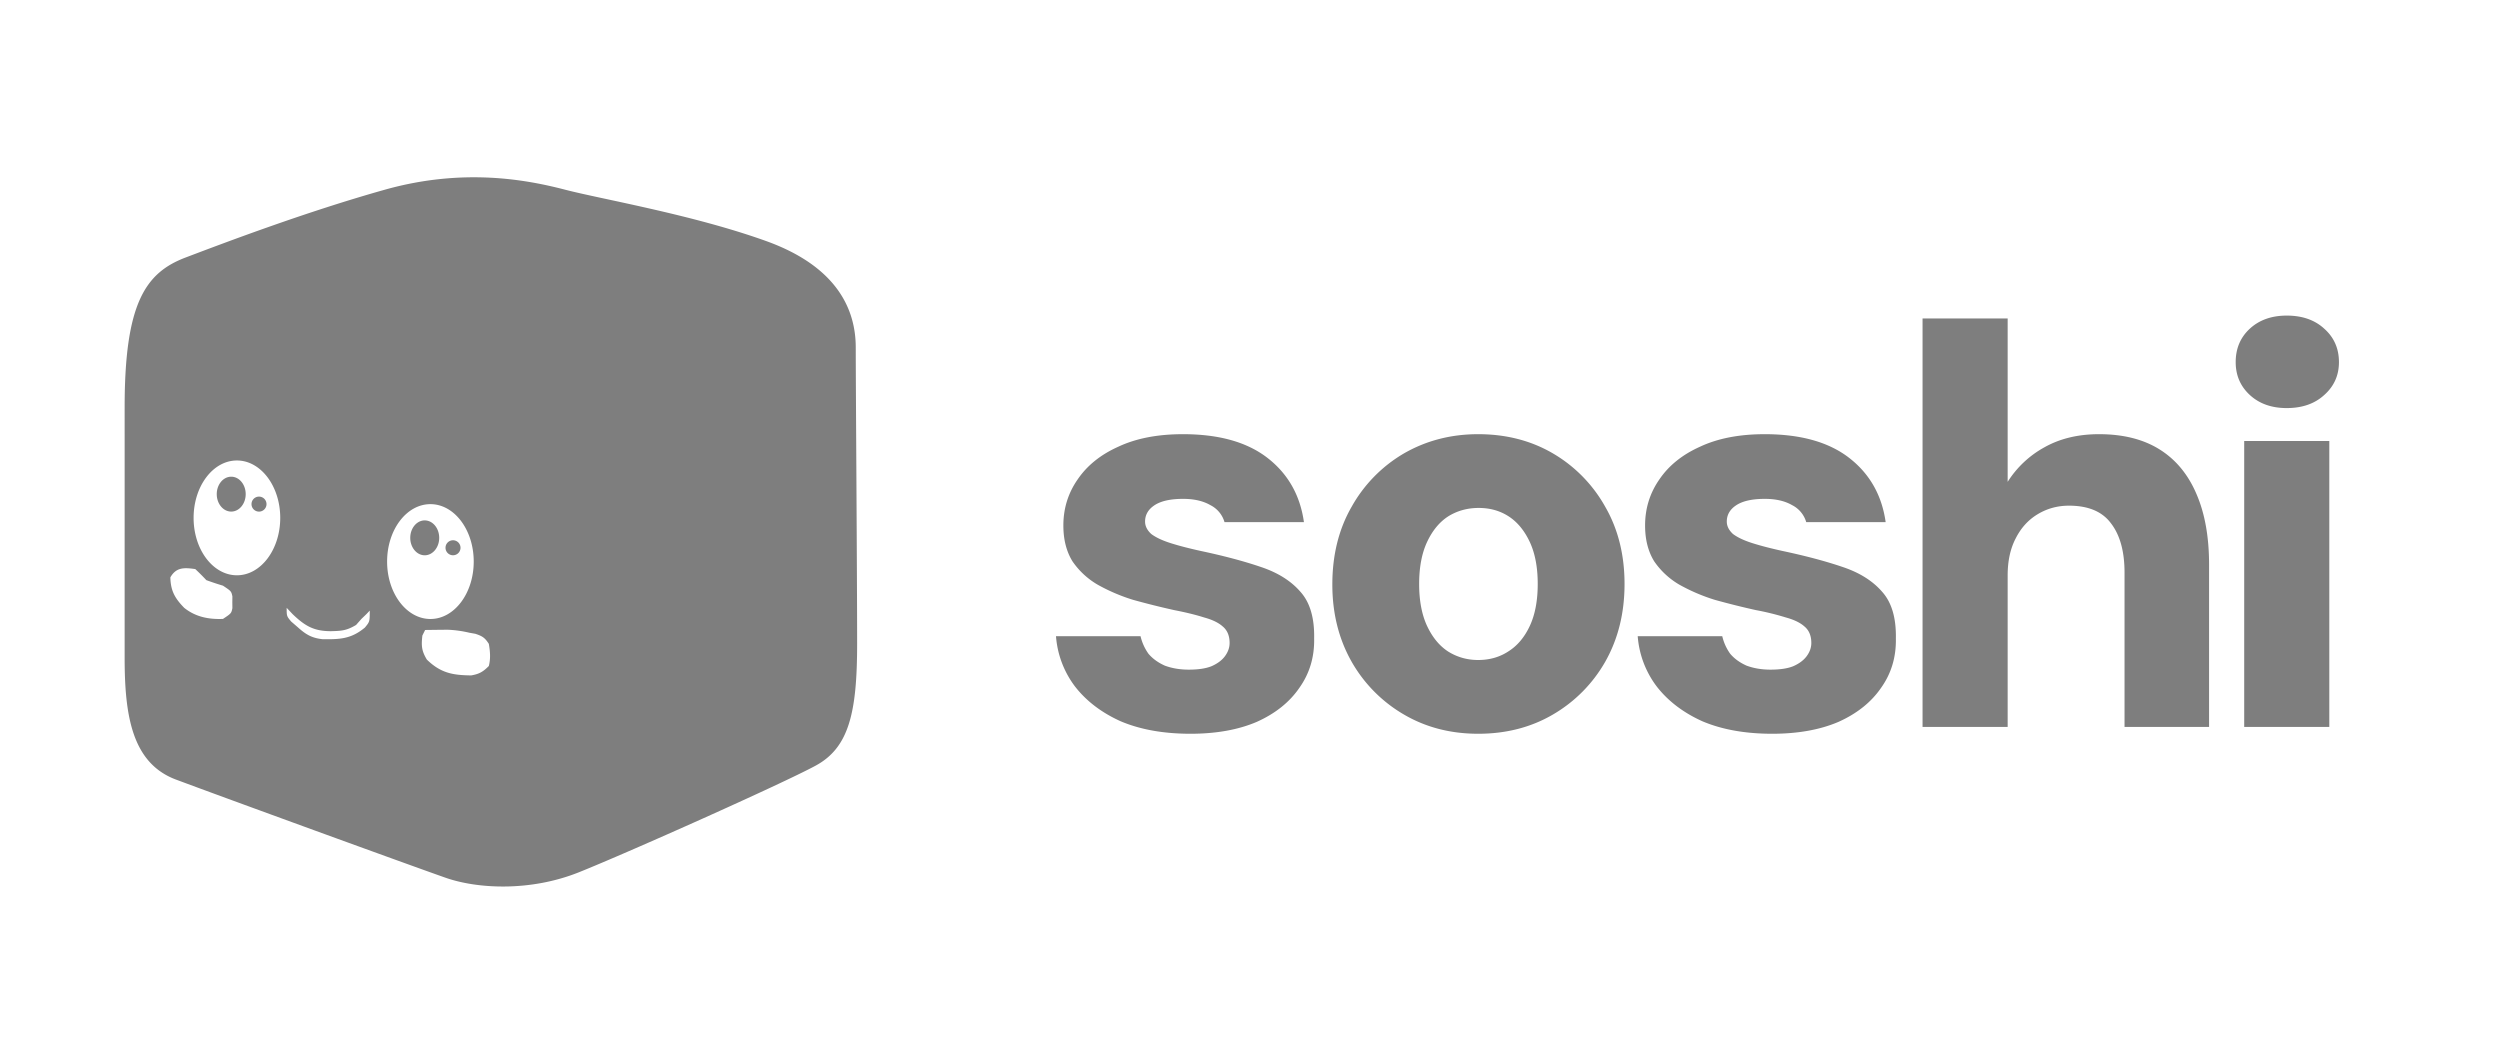<svg xmlns="http://www.w3.org/2000/svg" width="141" height="60" fill="none" viewBox="0 0 141 60"><path fill="#7e7e7e" d="M21.712 10.697c4.452-1.25 8.044-.547 10.153 0s7.184 1.406 11.323 2.89c4.139 1.483 5.076 3.983 5.076 6.013 0 2.031.078 12.808.078 16.712S47.874 42.17 46 43.184c-1.874 1.016-10.62 4.92-13.354 6.014-2.733 1.093-5.7.937-7.497.313-1.797-.626-12.73-4.608-15.229-5.545s-2.89-3.67-2.89-6.872V22.958c0-5.857 1.173-7.575 3.437-8.434 2.265-.859 6.795-2.577 11.246-3.827m3.075 24.824-.81.01q-.08.159-.156.313c-.064.573-.049.858.253 1.357.776.756 1.454.882 2.5.892.455-.077.67-.205.995-.53.108-.424.074-.822 0-1.25-.226-.352-.37-.437-.762-.567l-.332-.059a6.3 6.3 0 0 0-1.232-.17zm-8.62-1.239c0 .469 0 .469.254.772l.37.32c.453.408.784.609 1.393.676.987.016 1.623-.012 2.396-.656.273-.331.273-.331.273-.956l-.186.196-.283.273-.303.342c-.532.315-.804.335-1.415.35-.968 0-1.465-.294-2.158-.956zm8.108-5.848c-1.35 0-2.443 1.45-2.443 3.239s1.094 3.238 2.443 3.238 2.442-1.45 2.442-3.238-1.093-3.238-2.442-3.239m-13.262 3.662c-.618-.089-1.077-.113-1.406.468.017.76.257 1.18.781 1.718.64.512 1.376.657 2.187.625.468-.312.469-.313.531-.605l-.004-.333.004-.331c-.062-.293-.063-.294-.531-.606a16 16 0 0 1-.938-.312q-.302-.323-.624-.624m2.348-6.125c-1.35 0-2.443 1.45-2.443 3.238s1.094 3.237 2.443 3.237 2.443-1.45 2.443-3.237-1.094-3.238-2.443-3.238m10.593 3.38c.45 0 .816.44.816.983s-.366.984-.816.984c-.451 0-.817-.44-.817-.984 0-.543.366-.984.817-.984m1.566 1.122a.423.423 0 1 1 0 .844.423.423 0 0 1 0-.844m-12.48-3.586c.451 0 .816.44.816.983s-.365.984-.816.984-.816-.44-.816-.984c0-.543.366-.983.816-.983m1.567 1.123a.423.423 0 1 1 0 .846.423.423 0 0 1 0-.846M67.142 41.384q-2.271 0-3.936-.704-1.632-.736-2.592-1.984a5.36 5.36 0 0 1-1.056-2.816h4.768q.129.544.448.992.352.416.928.672.609.224 1.344.224.8 0 1.28-.192.513-.224.768-.576.256-.352.256-.736 0-.608-.384-.928-.351-.32-1.056-.512-.703-.224-1.696-.416a46 46 0 0 1-2.304-.576 10.2 10.2 0 0 1-2.016-.864 4.4 4.4 0 0 1-1.408-1.312q-.512-.833-.512-2.016 0-1.44.8-2.592.801-1.184 2.304-1.856 1.504-.705 3.648-.704 3.04 0 4.768 1.344t2.048 3.616h-4.48a1.55 1.55 0 0 0-.8-.96q-.608-.352-1.536-.352-1.056 0-1.6.352-.543.352-.544.928 0 .383.352.704.384.288 1.088.512t1.728.448q1.953.416 3.36.896 1.44.48 2.24 1.408.801.896.768 2.624.032 1.568-.832 2.784-.831 1.215-2.4 1.92-1.567.672-3.744.672m16.226 0q-2.337 0-4.192-1.088a8.04 8.04 0 0 1-2.945-2.976q-1.087-1.92-1.087-4.352 0-2.496 1.087-4.384a8 8 0 0 1 2.945-3.008q1.888-1.088 4.192-1.088 2.367 0 4.224 1.088a8 8 0 0 1 2.944 3.008q1.088 1.889 1.088 4.352t-1.088 4.384a8.04 8.04 0 0 1-2.945 2.976q-1.856 1.088-4.223 1.088m0-4.16q.96 0 1.696-.48.768-.48 1.216-1.44t.448-2.368-.448-2.368q-.45-.96-1.184-1.44-.736-.48-1.697-.48-.96 0-1.728.48-.735.48-1.184 1.44-.447.96-.447 2.368t.447 2.368q.45.96 1.185 1.44.767.48 1.696.48m16.583 4.16q-2.273 0-3.936-.704-1.632-.736-2.592-1.984a5.36 5.36 0 0 1-1.056-2.816h4.768q.128.544.448.992.352.416.928.672.608.224 1.344.224.8 0 1.28-.192.511-.224.768-.576.256-.352.256-.736 0-.608-.384-.928-.352-.32-1.056-.512a15 15 0 0 0-1.696-.416 46 46 0 0 1-2.304-.576 10.3 10.3 0 0 1-2.016-.864 4.4 4.4 0 0 1-1.408-1.312q-.512-.833-.512-2.016 0-1.44.8-2.592.8-1.184 2.304-1.856 1.505-.705 3.648-.704 3.04 0 4.768 1.344t2.048 3.616h-4.48a1.56 1.56 0 0 0-.8-.96q-.608-.352-1.536-.352-1.056 0-1.6.352t-.544.928q0 .383.352.704.384.288 1.088.512t1.728.448q1.952.416 3.36.896 1.44.48 2.24 1.408.8.896.768 2.624.032 1.568-.832 2.784-.833 1.215-2.4 1.92-1.567.672-3.744.672m8.481-.384V17.96h4.8v9.216a5.7 5.7 0 0 1 2.08-1.952q1.312-.736 3.072-.736 2.049 0 3.424.864 1.377.864 2.08 2.528.704 1.632.704 3.968V41h-4.768v-8.704q0-1.793-.768-2.784-.736-.992-2.368-.992-.96 0-1.76.48t-1.248 1.376q-.448.864-.448 2.08V41zm18.141 0V24.872h4.8V41zm2.4-17.984q-1.28 0-2.08-.736t-.8-1.856q0-1.152.8-1.888.8-.735 2.08-.736 1.311 0 2.112.736.831.736.832 1.888 0 1.12-.832 1.856-.801.735-2.112.736"/></svg>